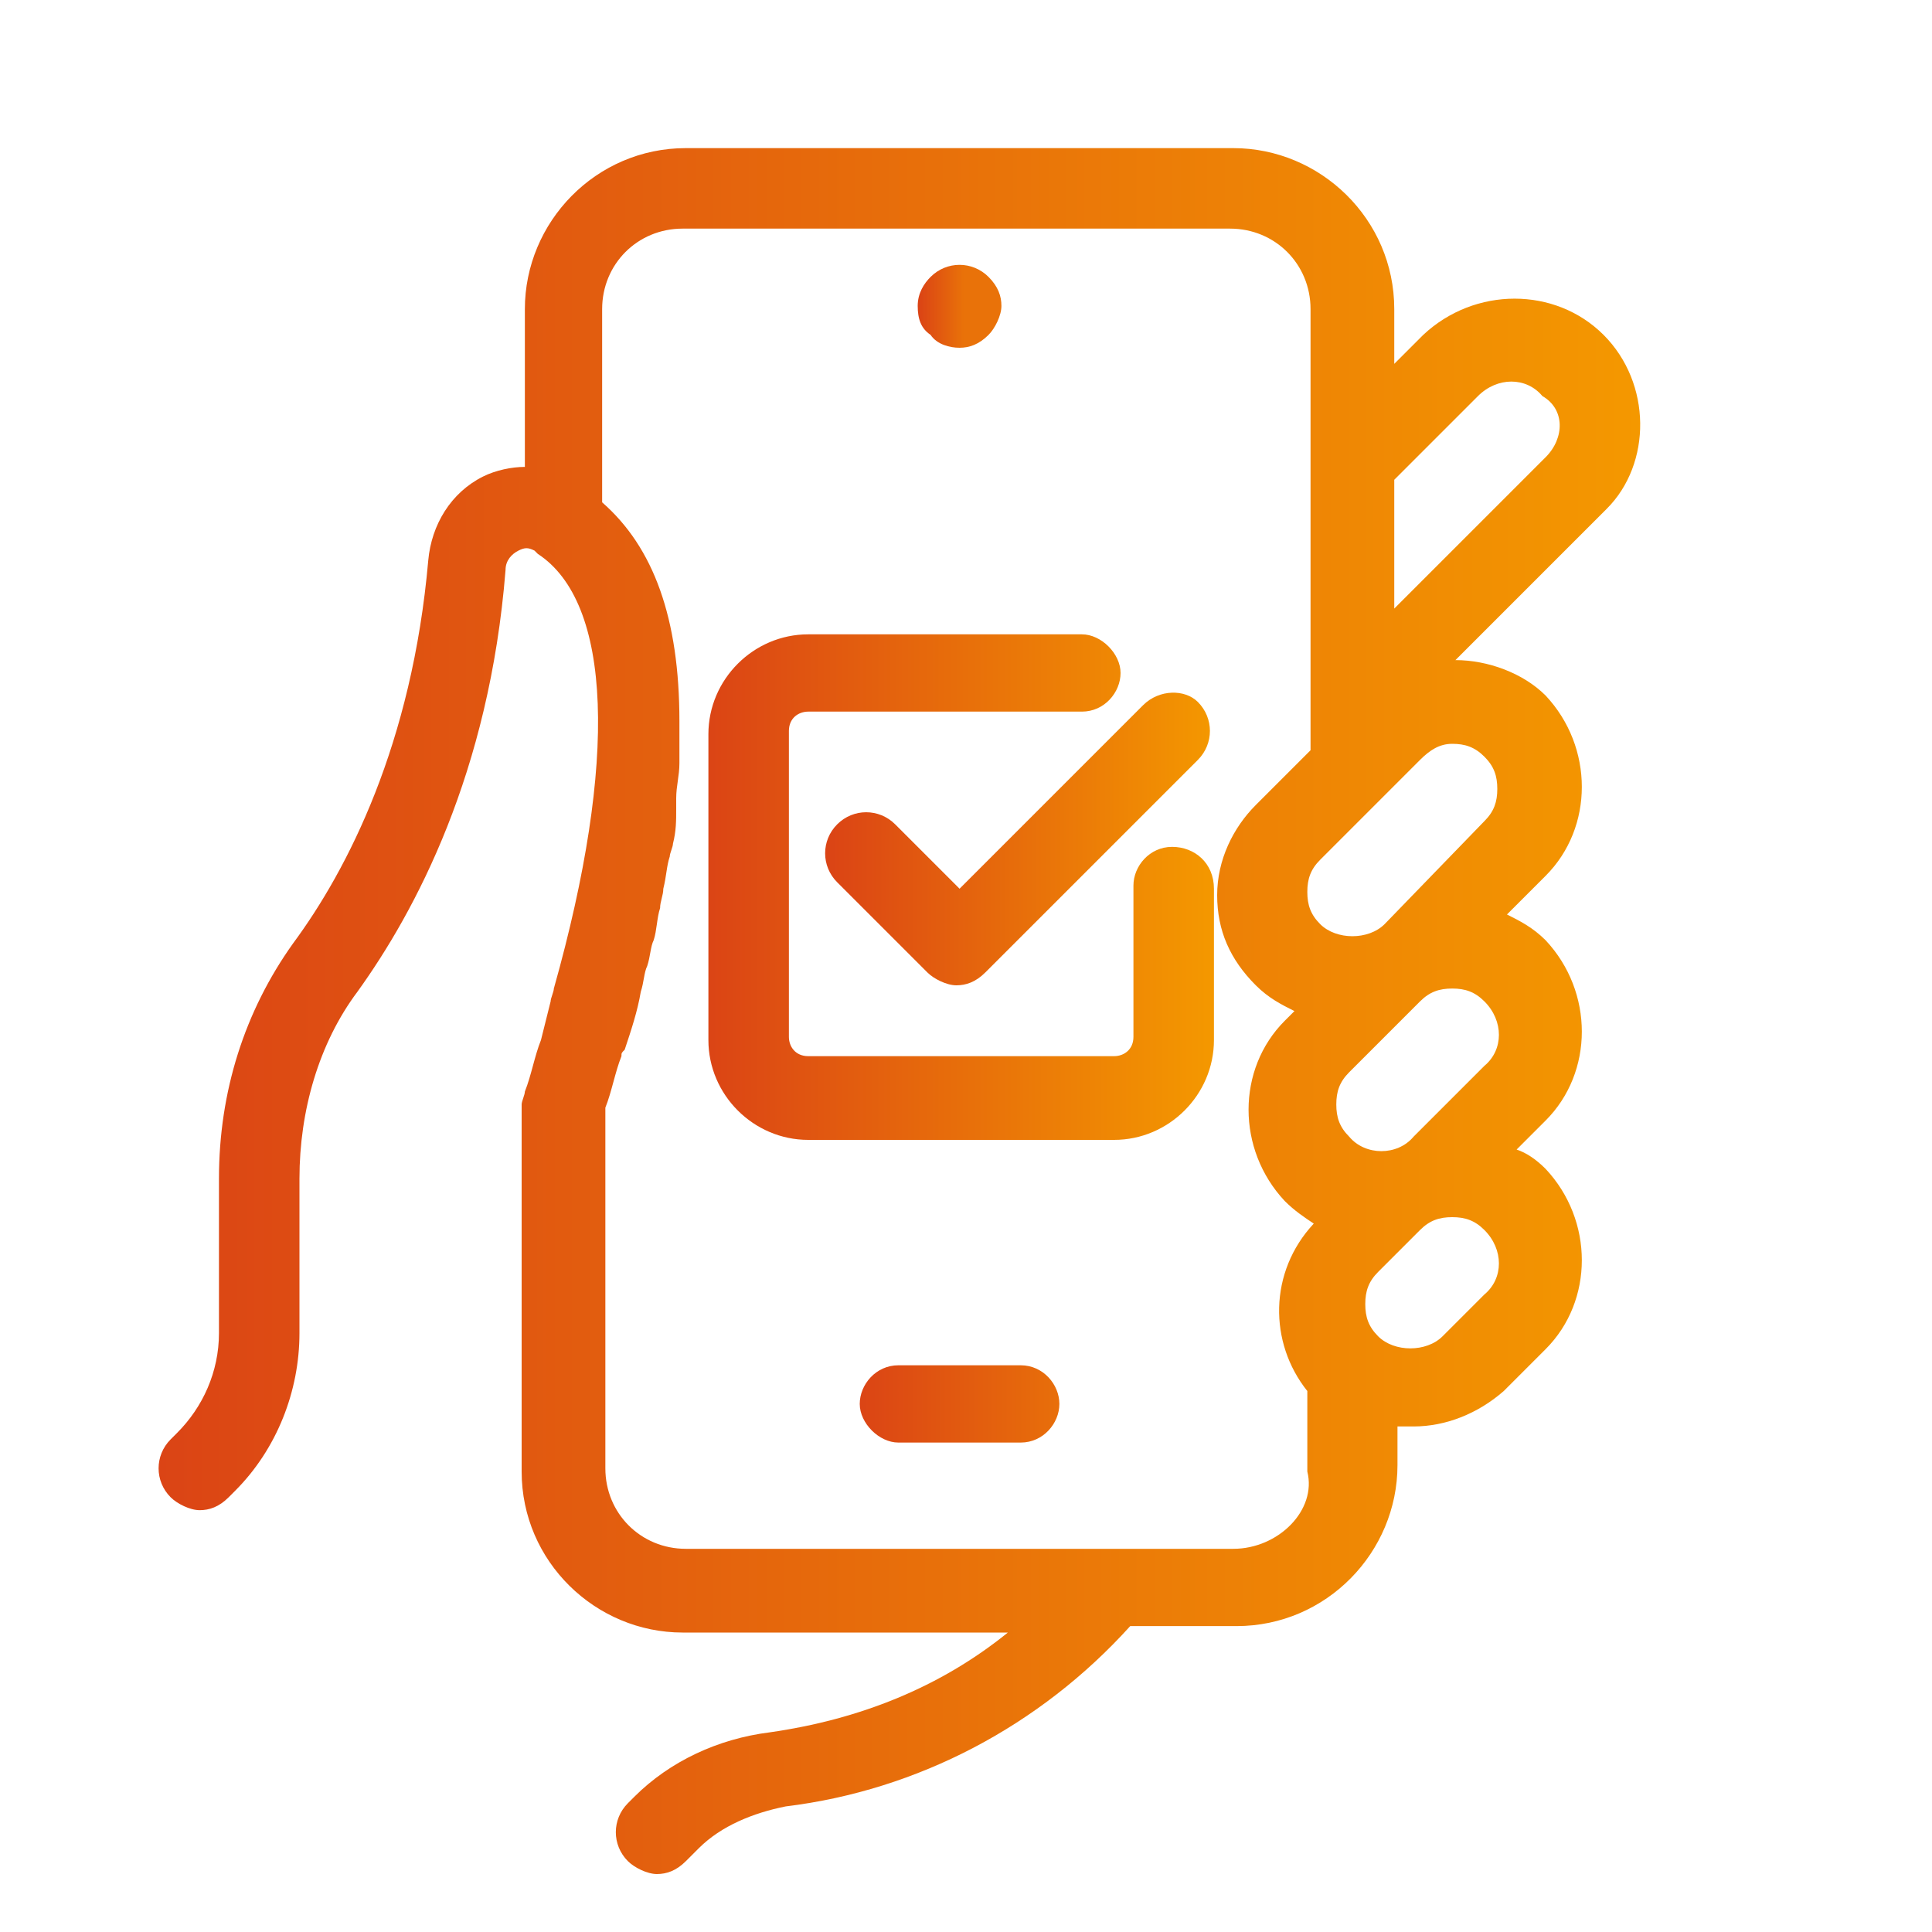 <?xml version="1.0" encoding="utf-8"?>
<!-- Generator: Adobe Illustrator 25.3.1, SVG Export Plug-In . SVG Version: 6.00 Build 0)  -->
<svg version="1.1" id="Layer_1" xmlns="http://www.w3.org/2000/svg" xmlns:xlink="http://www.w3.org/1999/xlink" x="0px" y="0px"
	 viewBox="0 0 60 60" style="enable-background:new 0 0 60 60;" xml:space="preserve">
<style type="text/css">
	.st0{fill:url(#SVGID_1_);}
	.st1{fill:url(#SVGID_2_);}
	.st2{fill:url(#SVGID_3_);}
	.st3{fill:url(#SVGID_4_);}
	.st4{fill:url(#SVGID_5_);}
</style>
<g>
	<linearGradient id="SVGID_1_" gradientUnits="userSpaceOnUse" x1="28.55" y1="9.559" x2="31.05" y2="9.559">
		<stop  offset="0" style="stop-color:#DB4415"/>
		<stop  offset="0.553" style="stop-color:#E97209"/>
	</linearGradient>
	<path class="st0" d="M29.8,10.8c0.3,0,0.6-0.1,0.9-0.4c0.2-0.2,0.4-0.6,0.4-0.9c0-0.3-0.1-0.6-0.4-0.9c-0.5-0.5-1.3-0.5-1.8,0
		c-0.2,0.2-0.4,0.5-0.4,0.9s0.1,0.7,0.4,0.9C29.1,10.7,29.5,10.8,29.8,10.8z"/>
	<linearGradient id="SVGID_2_" gradientUnits="userSpaceOnUse" x1="4.888" y1="31.324" x2="50.925" y2="31.324">
		<stop  offset="0" style="stop-color:#DB4415"/>
		<stop  offset="1" style="stop-color:#F49800"/>
	</linearGradient>
	<path class="st1" d="M49.8,10.4c-1.5-1.5-4-1.5-5.6,0l-0.9,0.9V9.6c0-2.8-2.3-5-5-5h-17c-2.8,0-5,2.3-5,5v4.9
		c-0.4,0-0.9,0.1-1.3,0.3c-1,0.5-1.6,1.5-1.7,2.6c-0.5,5.7-2.5,9.6-4.2,11.9c-1.5,2.1-2.3,4.6-2.3,7.3v4.8c0,1.2-0.5,2.3-1.3,3.1
		l-0.2,0.2c-0.5,0.5-0.5,1.3,0,1.8c0.2,0.2,0.6,0.4,0.9,0.4s0.6-0.1,0.9-0.4l0.2-0.2c1.3-1.3,2-3.1,2-4.9v-4.8
		c0-2.1,0.6-4.2,1.8-5.8c1.8-2.5,4.1-6.8,4.6-13.1c0-0.3,0.2-0.5,0.4-0.6c0.2-0.1,0.3-0.1,0.5,0c0,0,0.1,0.1,0.1,0.1c0,0,0,0,0,0
		c2.3,1.5,2.5,6.4,0.5,13.5c0,0.1-0.1,0.3-0.1,0.4c-0.1,0.4-0.2,0.8-0.3,1.2c-0.2,0.5-0.3,1.1-0.5,1.6c0,0.1-0.1,0.3-0.1,0.4v11.4
		c0,2.8,2.3,5,5,5h10.1c-2.1,1.7-4.6,2.7-7.4,3.1c-1.6,0.2-3.1,0.9-4.2,2L19.5,56c-0.5,0.5-0.5,1.3,0,1.8c0.2,0.2,0.6,0.4,0.9,0.4
		s0.6-0.1,0.9-0.4l0.4-0.4c0.7-0.7,1.7-1.1,2.7-1.3c4.1-0.5,7.9-2.5,10.7-5.6h3.3c2.8,0,5-2.3,5-5v-1.2c0.2,0,0.3,0,0.5,0
		c1,0,2-0.4,2.8-1.1l1.3-1.3c1.5-1.5,1.5-4,0-5.6c-0.3-0.3-0.6-0.5-0.9-0.6l0.9-0.9c1.5-1.5,1.5-4,0-5.6c-0.4-0.4-0.8-0.6-1.2-0.8
		l1.2-1.2c1.5-1.5,1.5-4,0-5.6c-0.7-0.7-1.8-1.1-2.8-1.1l4.7-4.7C51.3,14.4,51.3,11.9,49.8,10.4z M38.3,48.1h-17
		c-1.4,0-2.5-1.1-2.5-2.5V34.4c0.2-0.5,0.3-1.1,0.5-1.6c0-0.1,0-0.1,0.1-0.2c0.2-0.6,0.4-1.2,0.5-1.8c0.1-0.3,0.1-0.6,0.2-0.8
		c0.1-0.3,0.1-0.6,0.2-0.8c0.1-0.3,0.1-0.7,0.2-1c0-0.2,0.1-0.4,0.1-0.6c0.1-0.4,0.1-0.7,0.2-1c0-0.1,0.1-0.3,0.1-0.4
		c0.1-0.4,0.1-0.7,0.1-1.1c0-0.1,0-0.2,0-0.3c0-0.4,0.1-0.7,0.1-1.1c0-0.1,0-0.1,0-0.2c0-0.4,0-0.8,0-1.1c0,0,0,0,0,0
		c0-3.2-0.8-5.4-2.4-6.8V9.6c0-1.4,1.1-2.5,2.5-2.5h17c1.4,0,2.5,1.1,2.5,2.5v13.7l-1.7,1.7c-0.7,0.7-1.2,1.7-1.2,2.8s0.4,2,1.2,2.8
		c0.4,0.4,0.8,0.6,1.2,0.8l-0.3,0.3c-1.5,1.5-1.5,4,0,5.6c0.3,0.3,0.6,0.5,0.9,0.7c-1.4,1.5-1.4,3.7-0.2,5.2v2.5
		C40.9,46.9,39.7,48.1,38.3,48.1z M41.9,35.3c-0.3-0.3-0.4-0.6-0.4-1s0.1-0.7,0.4-1l2.2-2.2c0.3-0.3,0.6-0.4,1-0.4
		c0.4,0,0.7,0.1,1,0.4c0.6,0.6,0.6,1.5,0,2l-2.2,2.2C43.4,35.9,42.4,35.9,41.9,35.3z M46.1,40.2l-1.3,1.3c-0.5,0.5-1.5,0.5-2,0
		c-0.3-0.3-0.4-0.6-0.4-1s0.1-0.7,0.4-1l1.3-1.3c0.3-0.3,0.6-0.4,1-0.4c0.4,0,0.7,0.1,1,0.4C46.7,38.8,46.7,39.7,46.1,40.2z
		 M45.1,23.1c0.4,0,0.7,0.1,1,0.4s0.4,0.6,0.4,1s-0.1,0.7-0.4,1L43,28.7c-0.5,0.5-1.5,0.5-2,0c-0.3-0.3-0.4-0.6-0.4-1s0.1-0.7,0.4-1
		l2-2c0,0,0,0,0,0l1.1-1.1C44.4,23.3,44.7,23.1,45.1,23.1z M48,14.2l-4.7,4.7v-4l2.6-2.6c0.6-0.6,1.5-0.6,2,0
		C48.6,12.7,48.6,13.6,48,14.2z"/>
	<linearGradient id="SVGID_3_" gradientUnits="userSpaceOnUse" x1="26.657" y1="43.629" x2="32.944" y2="43.629">
		<stop  offset="0" style="stop-color:#DB4415"/>
		<stop  offset="1" style="stop-color:#E86F0A"/>
	</linearGradient>
	<path class="st2" d="M31.7,42.4h-3.8c-0.7,0-1.2,0.6-1.2,1.2s0.6,1.2,1.2,1.2h3.8c0.7,0,1.2-0.6,1.2-1.2S32.4,42.4,31.7,42.4z"/>
	<linearGradient id="SVGID_4_" gradientUnits="userSpaceOnUse" x1="25.711" y1="26.119" x2="37.676" y2="26.119">
		<stop  offset="0" style="stop-color:#DB4415"/>
		<stop  offset="1" style="stop-color:#F49800"/>
	</linearGradient>
	<path class="st3" d="M35.5,21.9l-5.7,5.7l-2-2c-0.5-0.5-1.3-0.5-1.8,0c-0.5,0.5-0.5,1.3,0,1.8l2.8,2.8c0.2,0.2,0.6,0.4,0.9,0.4
		c0.3,0,0.6-0.1,0.9-0.4l6.6-6.6c0.5-0.5,0.5-1.3,0-1.8C36.8,21.4,36,21.4,35.5,21.9z"/>
	<linearGradient id="SVGID_5_" gradientUnits="userSpaceOnUse" x1="21.925" y1="27.538" x2="37.676" y2="27.538">
		<stop  offset="0" style="stop-color:#DB4415"/>
		<stop  offset="1" style="stop-color:#F49800"/>
	</linearGradient>
	<path class="st4" d="M36.4,26.3c-0.7,0-1.2,0.6-1.2,1.2v4.7c0,0.4-0.3,0.6-0.6,0.6h-9.5c-0.4,0-0.6-0.3-0.6-0.6v-9.5
		c0-0.4,0.3-0.6,0.6-0.6h8.5c0.7,0,1.2-0.6,1.2-1.2s-0.6-1.2-1.2-1.2h-8.5c-1.7,0-3.1,1.4-3.1,3.1v9.5c0,1.7,1.4,3.1,3.1,3.1h9.5
		c1.7,0,3.1-1.4,3.1-3.1v-4.7C37.7,26.8,37.1,26.3,36.4,26.3z"/>
</g>
</svg>
